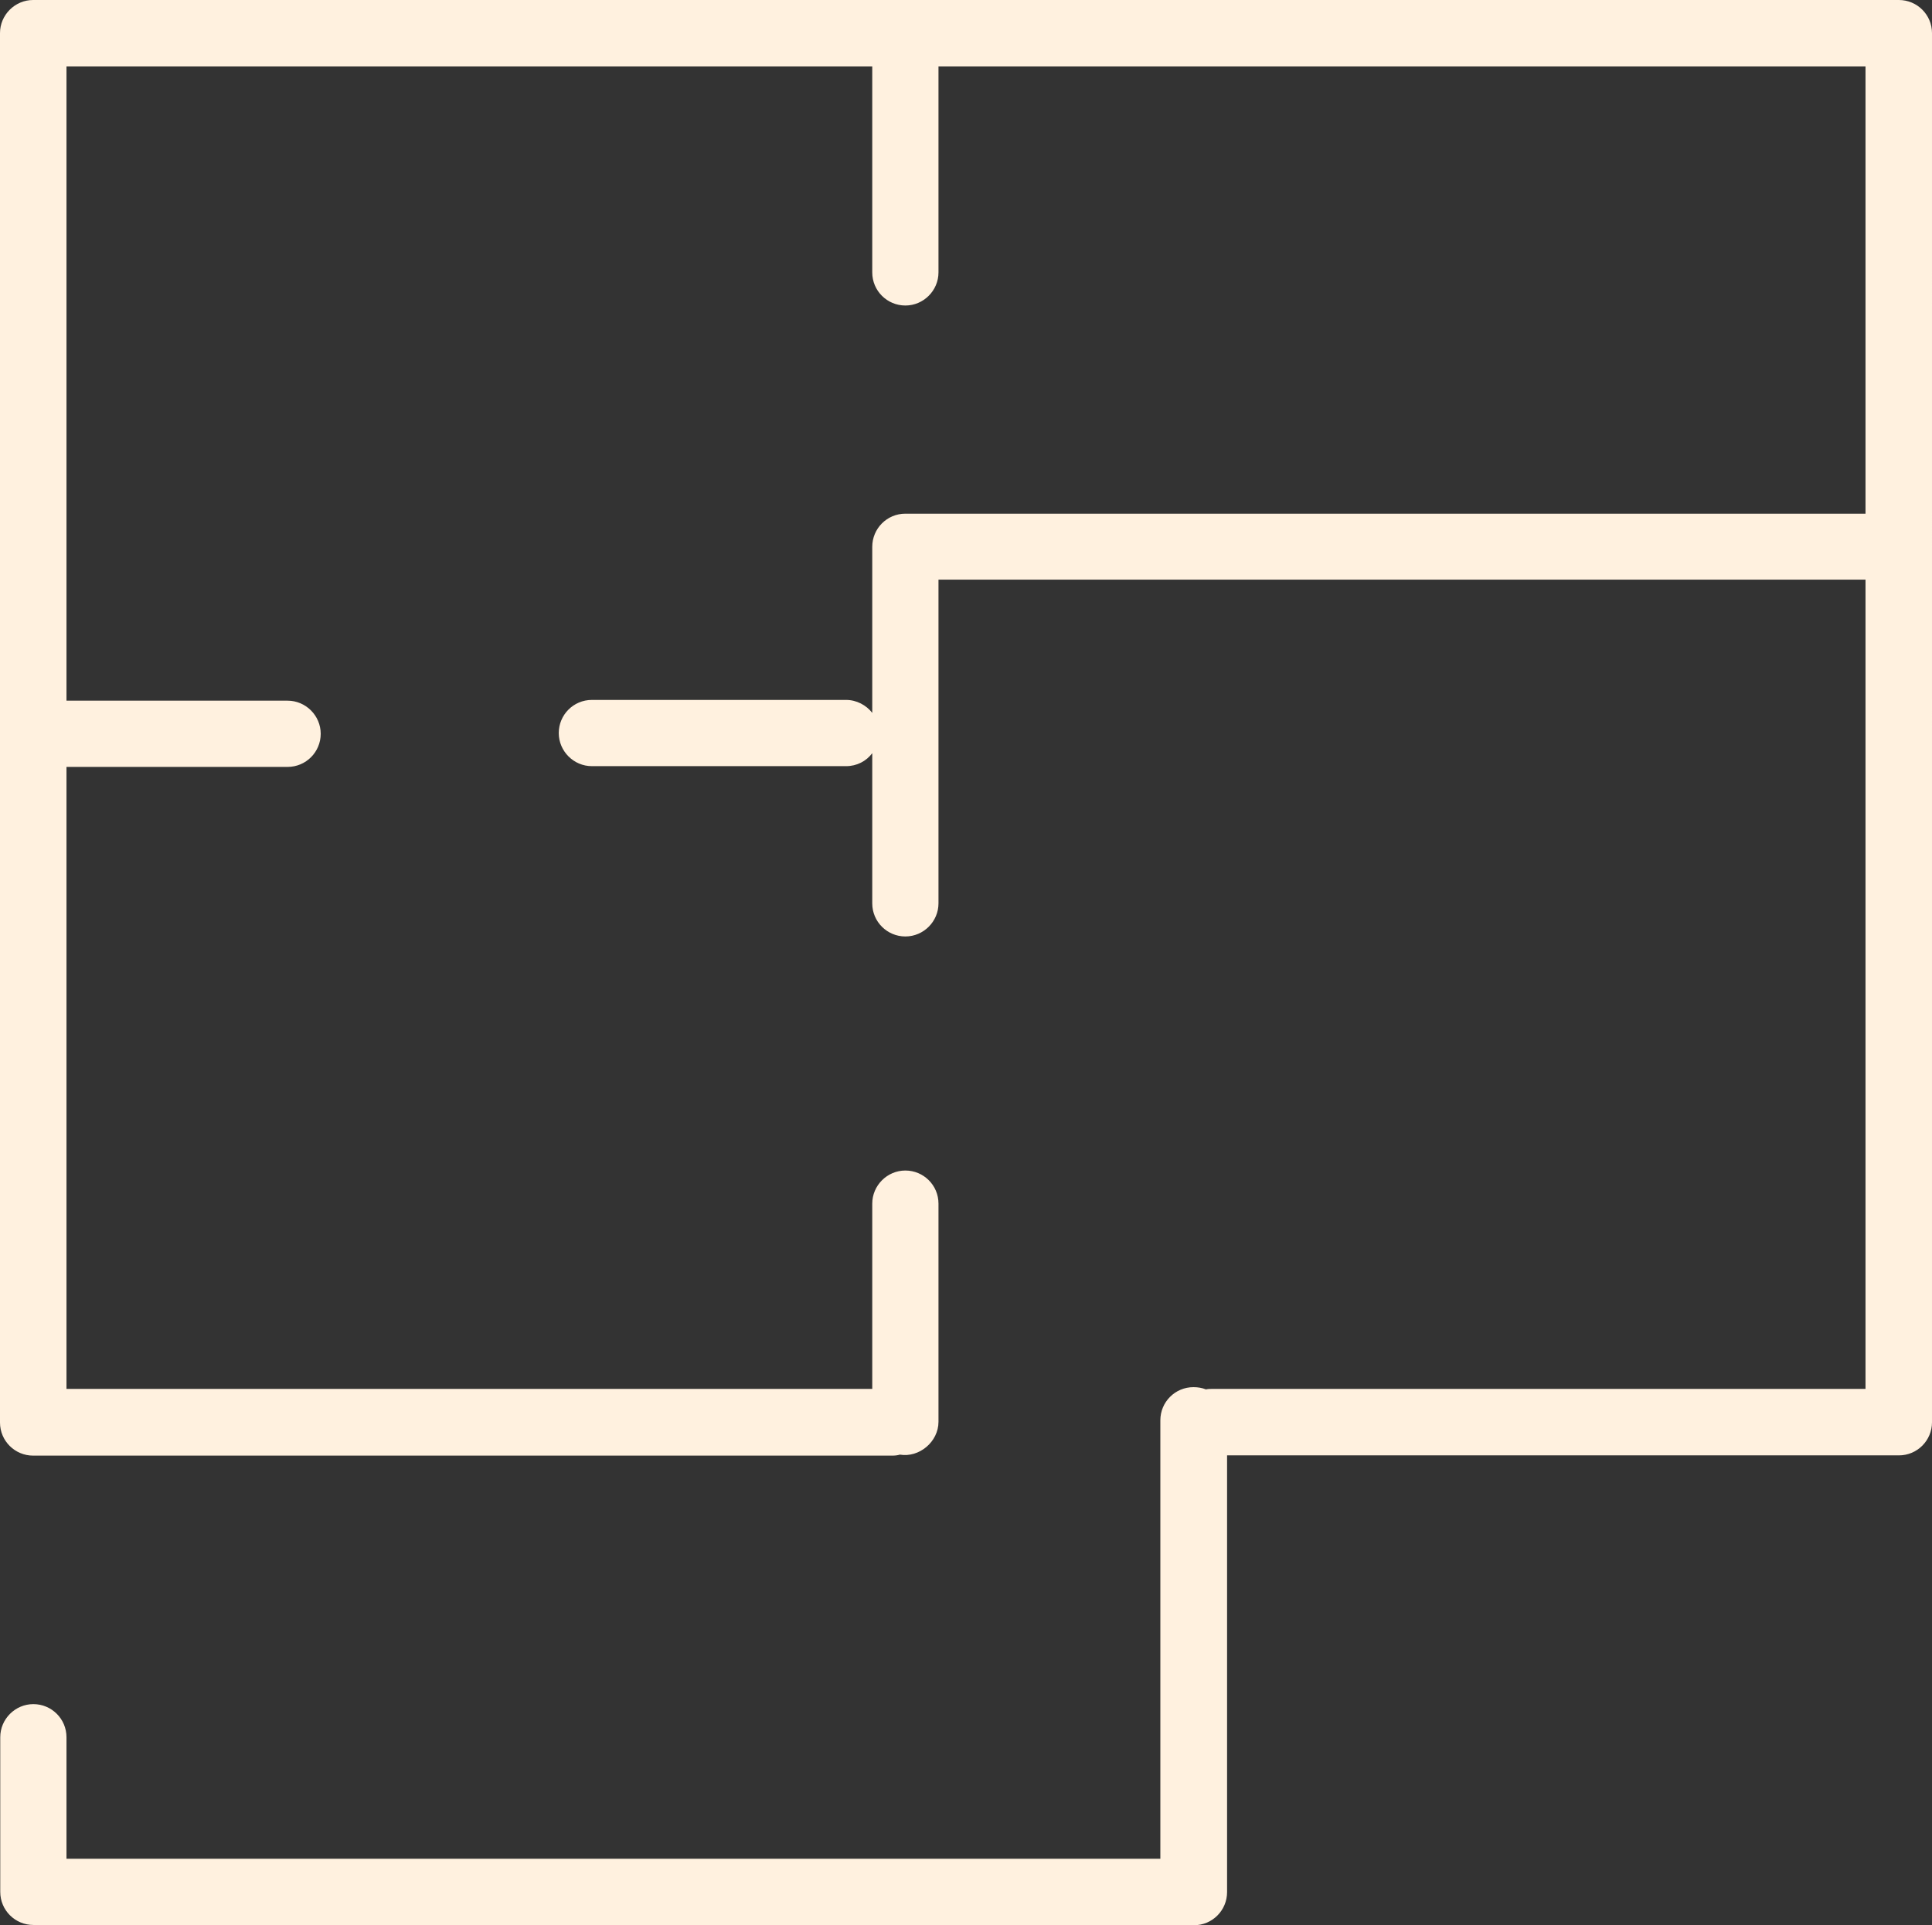 <?xml version="1.0" encoding="UTF-8"?>
<svg id="Calque_2" data-name="Calque 2" xmlns="http://www.w3.org/2000/svg" viewBox="0 0 77.59 77.32">
  <rect x="0" y="0" width="77.59" height="77.32" fill="#333333" stroke="none"/>
  <defs>
    <style>
      .cls-1 {
        fill: #fff1df;
      }
    </style>
  </defs>
  <g id="Calque_1-2" data-name="Calque 1">
    <path class="cls-1" d="M76.26,0H1.33C.6,0,0,.6,0,1.33V57.11H0v.02c0,.74,.6,1.33,1.33,1.33H35.83c.11,0,.21-.01,.31-.04,.77,.13,1.55-.51,1.55-1.32v-8.76c0-.74-.6-1.33-1.33-1.33s-1.33,.6-1.33,1.33v7.44H2.67V30.8H11.55c.74,0,1.33-.6,1.33-1.33s-.6-1.33-1.33-1.33H2.67V2.67H35.03V10.94c0,.74,.6,1.33,1.33,1.33s1.33-.6,1.33-1.33V2.67h37.23V20.63H36.36c-.74,0-1.33,.6-1.33,1.33v6.67c-.24-.31-.63-.52-1.05-.52h-10.21c-.74,0-1.33,.6-1.33,1.33s.6,1.33,1.33,1.33h10.21c.43,0,.81-.2,1.05-.52v6.03c0,.74,.6,1.33,1.33,1.33s1.33-.6,1.33-1.33v-13h37.23V55.78h-26.23c-.09,0-.17,0-.26,.02-.15-.06-.32-.09-.5-.09-.74,0-1.33,.6-1.33,1.33v17.61H2.67v-4.88c0-.74-.6-1.33-1.33-1.33s-1.33,.6-1.33,1.33v6.21c0,.74,.6,1.33,1.33,1.33H47.62c.05,0,.11,0,.16,0,.05,0,.11,.01,.17,.01,.74,0,1.33-.6,1.33-1.33v-17.54h26.98c.74,0,1.33-.6,1.33-1.33V1.33c0-.74-.6-1.33-1.33-1.33Z"/>
  </g>
</svg>
